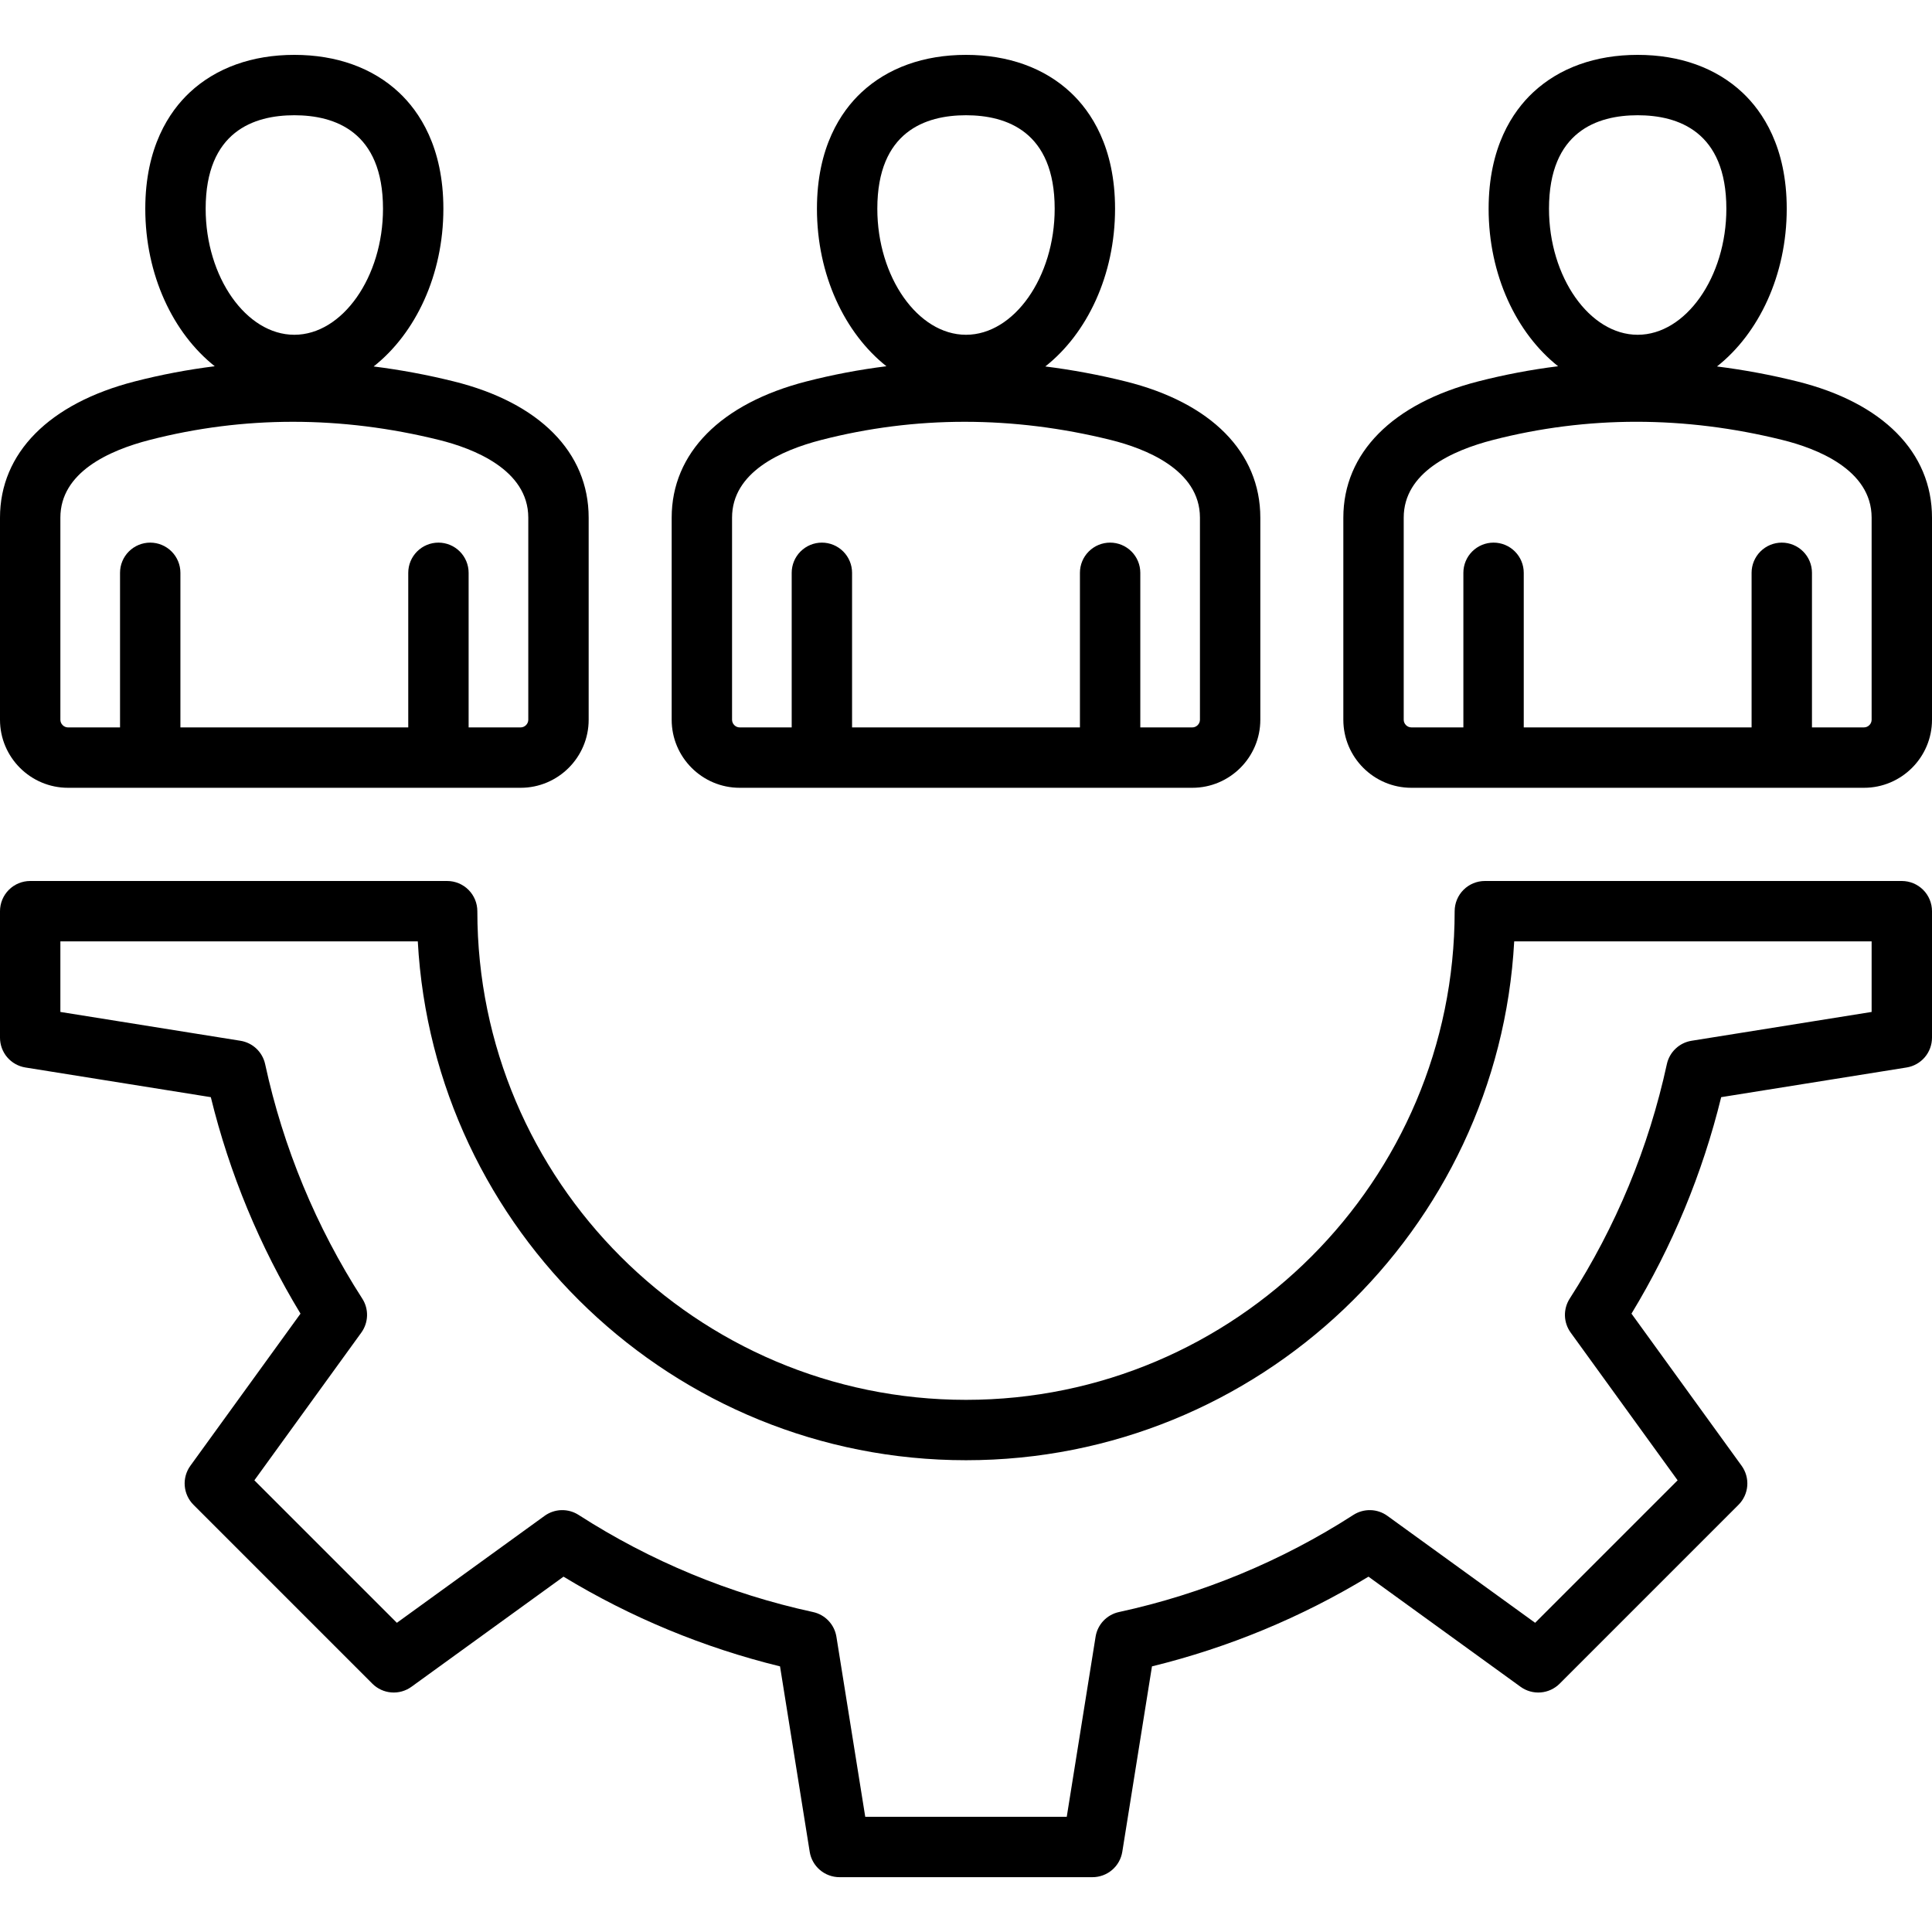 <?xml version="1.0" encoding="UTF-8"?>
<svg xmlns="http://www.w3.org/2000/svg" width="100" height="100" viewBox="0 0 100 100" fill="none">
  <path d="M98.438 45.6H76.856C76.441 45.6 76.044 45.765 75.751 46.058C75.458 46.351 75.293 46.748 75.293 47.163C75.293 61.109 63.947 72.456 50 72.456C36.053 72.456 24.707 61.109 24.707 47.163C24.707 46.748 24.542 46.351 24.249 46.058C23.956 45.765 23.559 45.6 23.145 45.6H1.562C1.148 45.6 0.751 45.765 0.458 46.058C0.165 46.351 3.05289e-09 46.748 3.05289e-09 47.163L3.05289e-09 53.71C-2.32151e-05 54.081 0.132 54.441 0.373 54.724C0.615 55.007 0.949 55.194 1.315 55.253L10.912 56.789C11.879 60.739 13.445 64.518 15.554 67.994L9.854 75.867C9.636 76.168 9.533 76.537 9.562 76.907C9.592 77.278 9.752 77.626 10.015 77.888L19.274 87.148C19.537 87.41 19.885 87.571 20.255 87.6C20.626 87.63 20.994 87.526 21.296 87.308L29.168 81.608C32.645 83.718 36.424 85.283 40.374 86.251L41.91 95.847C41.968 96.214 42.156 96.548 42.439 96.789C42.722 97.03 43.081 97.162 43.453 97.162H56.547C56.919 97.162 57.278 97.03 57.561 96.789C57.844 96.548 58.031 96.214 58.09 95.847L59.626 86.251C63.576 85.283 67.355 83.718 70.832 81.608L78.704 87.308C79.005 87.526 79.374 87.63 79.745 87.6C80.115 87.571 80.463 87.41 80.726 87.148L89.985 77.888C90.248 77.626 90.408 77.278 90.438 76.907C90.467 76.537 90.363 76.168 90.145 75.867L84.445 67.994C86.555 64.517 88.121 60.739 89.088 56.789L98.684 55.253C99.051 55.194 99.385 55.006 99.626 54.724C99.867 54.441 100 54.081 100 53.71V47.163C100 46.958 99.959 46.754 99.881 46.565C99.802 46.375 99.687 46.203 99.542 46.058C99.397 45.913 99.225 45.798 99.035 45.719C98.846 45.641 98.643 45.6 98.438 45.6ZM96.875 52.378L87.556 53.87C87.245 53.919 86.957 54.061 86.729 54.278C86.5 54.493 86.343 54.773 86.276 55.081C85.336 59.405 83.645 63.487 81.249 67.214C81.079 67.478 80.993 67.788 81.001 68.102C81.01 68.416 81.114 68.721 81.298 68.975L86.833 76.621L79.458 83.996L71.812 78.461C71.558 78.276 71.254 78.173 70.939 78.164C70.625 78.156 70.315 78.242 70.051 78.412C66.341 80.802 62.231 82.504 57.918 83.439C57.611 83.505 57.331 83.663 57.114 83.891C56.898 84.12 56.756 84.408 56.707 84.719L55.215 94.038H44.785L43.293 84.719C43.243 84.408 43.101 84.12 42.885 83.892C42.669 83.663 42.389 83.505 42.082 83.439C37.758 82.499 33.676 80.808 29.948 78.412C29.684 78.242 29.375 78.156 29.06 78.164C28.746 78.173 28.442 78.276 28.187 78.461L20.542 83.996L13.166 76.621L18.702 68.975C18.886 68.721 18.989 68.416 18.998 68.102C19.007 67.788 18.921 67.478 18.75 67.214C16.361 63.504 14.658 59.394 13.724 55.081C13.657 54.773 13.499 54.493 13.271 54.277C13.043 54.061 12.754 53.919 12.444 53.87L3.125 52.378V48.725H21.625C22.438 63.671 34.854 75.581 50 75.581C65.146 75.581 77.562 63.671 78.375 48.725H96.875V52.378ZM3.521 40.776H26.948C28.889 40.776 30.469 39.196 30.469 37.255V26.794C30.469 23.413 27.925 20.842 23.489 19.742C22.122 19.402 20.737 19.144 19.34 18.968C21.506 17.258 22.949 14.239 22.949 10.805C22.949 7.609 21.7 5.769 20.652 4.788C19.291 3.514 17.418 2.84 15.234 2.84C13.051 2.84 11.178 3.514 9.816 4.788C8.769 5.769 7.52 7.609 7.52 10.805C7.52 14.232 8.957 17.245 11.116 18.957C9.717 19.131 8.331 19.394 6.967 19.745C2.539 20.884 3.05289e-09 23.452 3.05289e-09 26.794V37.255C3.05289e-09 39.196 1.579 40.776 3.521 40.776ZM15.234 5.965C17.328 5.965 19.824 6.805 19.824 10.805C19.824 14.341 17.722 17.328 15.234 17.328C12.746 17.328 10.645 14.341 10.645 10.805C10.645 6.805 13.14 5.965 15.234 5.965ZM3.125 26.794C3.125 24.451 5.637 23.314 7.745 22.772C10.168 22.147 12.661 21.831 15.164 21.832C17.671 21.832 20.201 22.146 22.737 22.775C24.457 23.202 27.344 24.292 27.344 26.794V37.255C27.344 37.469 27.162 37.651 26.948 37.651H24.256V29.649C24.256 29.234 24.091 28.837 23.798 28.544C23.505 28.251 23.108 28.086 22.694 28.086C22.279 28.086 21.882 28.251 21.589 28.544C21.296 28.837 21.131 29.234 21.131 29.649V37.651H9.338V29.649C9.338 29.234 9.173 28.837 8.88 28.544C8.587 28.251 8.19 28.086 7.775 28.086C7.361 28.086 6.963 28.251 6.67 28.544C6.377 28.837 6.213 29.234 6.213 29.649V37.651H3.521C3.306 37.651 3.125 37.469 3.125 37.255V26.794ZM38.286 40.776H61.713C63.655 40.776 65.234 39.196 65.234 37.255V26.794C65.234 23.413 62.69 20.842 58.255 19.742C56.888 19.402 55.502 19.144 54.105 18.968C56.272 17.258 57.715 14.239 57.715 10.805C57.715 7.609 56.466 5.769 55.418 4.788C54.057 3.514 52.183 2.84 50 2.84C47.817 2.84 45.943 3.513 44.582 4.788C43.534 5.769 42.285 7.609 42.285 10.805C42.285 14.232 43.722 17.245 45.881 18.957C44.483 19.131 43.097 19.394 41.732 19.745C37.305 20.884 34.766 23.452 34.766 26.794V37.255C34.766 39.196 36.345 40.776 38.286 40.776ZM50 5.965C52.094 5.965 54.59 6.805 54.59 10.805C54.59 14.341 52.488 17.328 50 17.328C47.512 17.328 45.41 14.341 45.41 10.805C45.41 6.805 47.906 5.965 50 5.965ZM37.891 26.794C37.891 24.451 40.403 23.314 42.51 22.772C44.934 22.147 47.427 21.831 49.93 21.832C52.436 21.832 54.966 22.146 57.502 22.775C59.223 23.202 62.109 24.292 62.109 26.794V37.255C62.109 37.469 61.928 37.651 61.713 37.651H59.022V29.649C59.022 29.234 58.857 28.837 58.564 28.544C58.271 28.251 57.874 28.086 57.459 28.086C57.045 28.086 56.647 28.251 56.354 28.544C56.061 28.837 55.897 29.234 55.897 29.649V37.651H44.103V29.649C44.103 29.234 43.938 28.837 43.645 28.544C43.352 28.251 42.955 28.086 42.541 28.086C42.126 28.086 41.729 28.251 41.436 28.544C41.143 28.837 40.978 29.234 40.978 29.649V37.651H38.286C38.072 37.651 37.891 37.469 37.891 37.255V26.794ZM93.02 19.742C91.654 19.402 90.268 19.144 88.871 18.968C91.037 17.258 92.481 14.239 92.481 10.805C92.481 7.609 91.231 5.769 90.184 4.788C88.822 3.514 86.949 2.84 84.766 2.84C82.582 2.84 80.709 3.513 79.347 4.788C78.3 5.769 77.051 7.609 77.051 10.805C77.051 14.232 78.488 17.245 80.647 18.957C79.249 19.131 77.863 19.394 76.498 19.745C72.07 20.884 69.531 23.452 69.531 26.794V37.255C69.531 39.196 71.111 40.776 73.052 40.776H96.479C98.42 40.776 100 39.196 100 37.255V26.794C100 23.413 97.456 20.842 93.02 19.742ZM84.766 5.965C86.86 5.965 89.356 6.805 89.356 10.805C89.356 14.341 87.254 17.328 84.766 17.328C82.278 17.328 80.176 14.341 80.176 10.805C80.176 6.805 82.672 5.965 84.766 5.965ZM96.875 37.255C96.875 37.469 96.694 37.65 96.479 37.65H93.787V29.648C93.787 29.234 93.623 28.837 93.329 28.544C93.036 28.251 92.639 28.086 92.225 28.086C91.81 28.086 91.413 28.251 91.12 28.544C90.827 28.837 90.662 29.234 90.662 29.648V37.65H78.869V29.648C78.869 29.234 78.704 28.837 78.411 28.544C78.118 28.251 77.721 28.086 77.306 28.086C76.892 28.086 76.494 28.251 76.201 28.544C75.908 28.837 75.744 29.234 75.744 29.648V37.65H73.052C72.838 37.65 72.656 37.469 72.656 37.255V26.793C72.656 24.451 75.168 23.314 77.276 22.772C79.7 22.147 82.192 21.831 84.695 21.831C87.202 21.831 89.732 22.146 92.268 22.775C93.989 23.202 96.875 24.291 96.875 26.793V37.255H96.875Z" fill="black"></path>
</svg>
